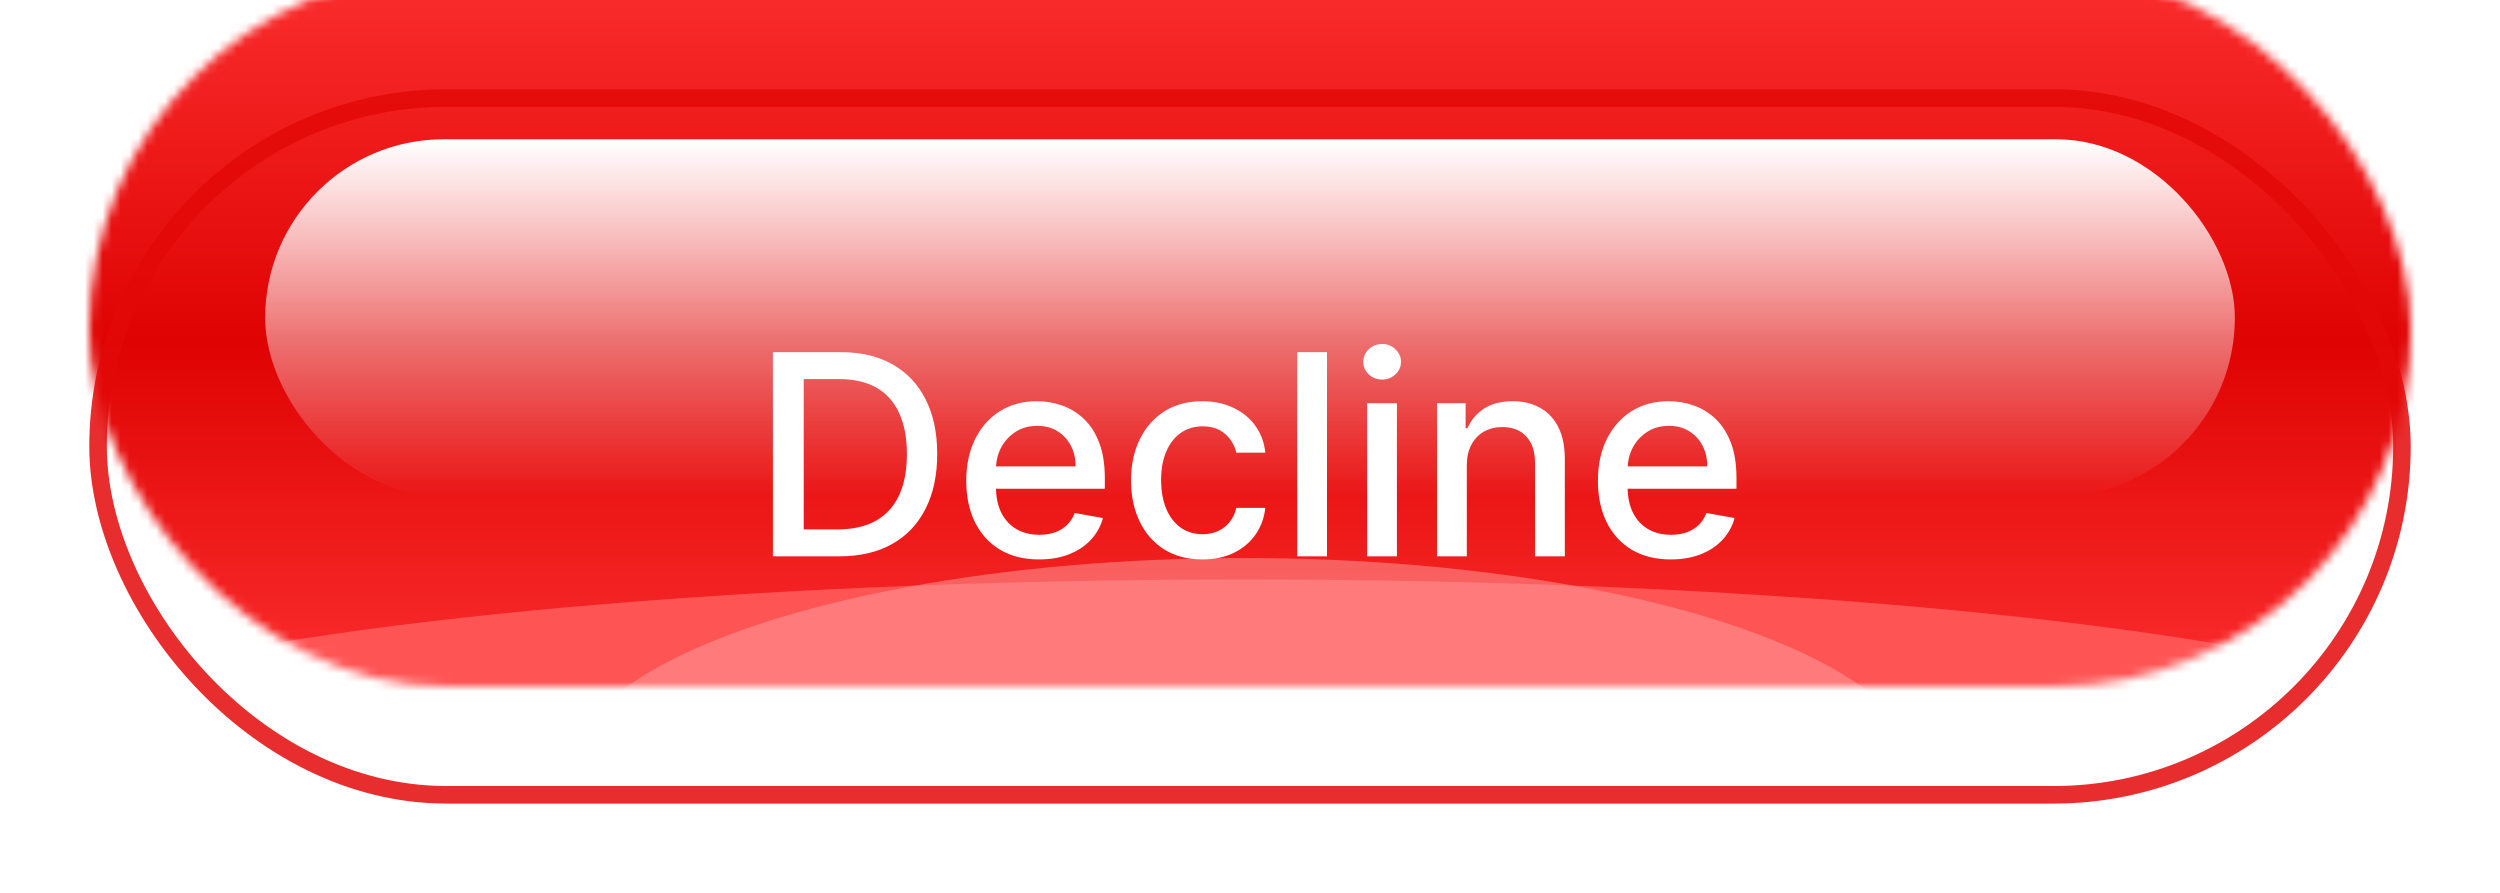 <svg width="280" height="100" viewBox="0 0 280 100" fill="none" xmlns="http://www.w3.org/2000/svg">
<g filter="url(#filter0_d_30_749)">
<g filter="url(#filter1_i_30_749)">
<mask id="mask0_30_749" style="mask-type:alpha" maskUnits="userSpaceOnUse" x="10" y="10" width="260" height="80">
<rect x="10" y="10" width="260" height="80" rx="40" fill="#D9D9D9"/>
</mask>
<g mask="url(#mask0_30_749)">
<g filter="url(#filter2_f_30_749)">
<rect x="-24.45" y="4" width="328.9" height="92" rx="46" fill="url(#paint0_linear_30_749)"/>
</g>
<g filter="url(#filter3_f_30_749)">
<ellipse cx="139.35" cy="98.667" rx="143.65" ry="20.667" fill="#FE5454"/>
</g>
<g opacity="0.5" filter="url(#filter4_f_30_749)">
<ellipse cx="139.35" cy="100.267" rx="76.05" ry="24.667" fill="#FF9F9F"/>
</g>
</g>
</g>
<rect x="29.697" y="15.6" width="220.606" height="40" rx="20" fill="url(#paint1_linear_30_749)"/>
<rect opacity="0.85" x="10.983" y="10.983" width="258.035" height="78.035" rx="39.017" stroke="#E30909" stroke-width="1.965"/>
<g filter="url(#filter5_d_30_749)">
<path d="M93.969 61H86.566V38.132H94.203C96.444 38.132 98.368 38.59 99.976 39.506C101.584 40.414 102.816 41.72 103.672 43.425C104.535 45.122 104.967 47.158 104.967 49.533C104.967 51.915 104.532 53.962 103.661 55.674C102.797 57.386 101.547 58.704 99.909 59.627C98.271 60.542 96.291 61 93.969 61ZM90.016 57.985H93.779C95.521 57.985 96.969 57.658 98.123 57.003C99.276 56.34 100.14 55.384 100.713 54.133C101.286 52.875 101.573 51.342 101.573 49.533C101.573 47.739 101.286 46.216 100.713 44.966C100.147 43.715 99.302 42.766 98.178 42.119C97.054 41.471 95.659 41.147 93.991 41.147H90.016V57.985ZM116.381 61.346C114.692 61.346 113.236 60.985 112.016 60.263C110.802 59.534 109.864 58.51 109.202 57.193C108.547 55.867 108.219 54.315 108.219 52.536C108.219 50.779 108.547 49.231 109.202 47.891C109.864 46.551 110.787 45.506 111.971 44.754C113.162 44.002 114.554 43.626 116.147 43.626C117.115 43.626 118.053 43.786 118.961 44.106C119.869 44.426 120.684 44.929 121.406 45.614C122.128 46.298 122.698 47.188 123.114 48.282C123.531 49.369 123.74 50.69 123.74 52.246V53.43H110.106V50.928H120.468C120.468 50.05 120.29 49.272 119.932 48.595C119.575 47.91 119.072 47.37 118.425 46.976C117.785 46.581 117.033 46.384 116.169 46.384C115.231 46.384 114.413 46.615 113.713 47.076C113.021 47.53 112.485 48.126 112.105 48.863C111.733 49.592 111.547 50.385 111.547 51.241V53.195C111.547 54.341 111.748 55.317 112.15 56.12C112.559 56.925 113.129 57.539 113.858 57.963C114.588 58.38 115.44 58.588 116.415 58.588C117.048 58.588 117.625 58.499 118.146 58.32C118.667 58.134 119.117 57.859 119.497 57.494C119.876 57.129 120.167 56.679 120.368 56.143L123.528 56.712C123.275 57.643 122.82 58.458 122.165 59.158C121.518 59.85 120.703 60.39 119.72 60.777C118.745 61.156 117.632 61.346 116.381 61.346ZM134.668 61.346C133.008 61.346 131.579 60.97 130.381 60.218C129.19 59.459 128.274 58.413 127.634 57.081C126.994 55.748 126.674 54.222 126.674 52.503C126.674 50.761 127.001 49.224 127.656 47.891C128.311 46.551 129.234 45.506 130.425 44.754C131.616 44.002 133.019 43.626 134.635 43.626C135.937 43.626 137.099 43.868 138.119 44.352C139.138 44.828 139.961 45.498 140.586 46.362C141.219 47.225 141.595 48.234 141.714 49.388H138.465C138.286 48.584 137.877 47.891 137.236 47.311C136.604 46.73 135.755 46.44 134.691 46.44C133.76 46.44 132.945 46.685 132.245 47.177C131.553 47.661 131.013 48.353 130.626 49.254C130.239 50.147 130.046 51.204 130.046 52.425C130.046 53.675 130.235 54.755 130.615 55.663C130.995 56.571 131.531 57.274 132.223 57.773C132.923 58.272 133.745 58.521 134.691 58.521C135.323 58.521 135.897 58.406 136.41 58.175C136.931 57.937 137.367 57.598 137.717 57.159C138.074 56.72 138.323 56.191 138.465 55.573H141.714C141.595 56.682 141.234 57.673 140.631 58.544C140.028 59.414 139.22 60.099 138.208 60.598C137.203 61.097 136.023 61.346 134.668 61.346ZM148.623 38.132V61H145.284V38.132H148.623ZM153.114 61V43.849H156.453V61H153.114ZM154.8 41.203C154.22 41.203 153.721 41.009 153.304 40.622C152.895 40.228 152.69 39.759 152.69 39.215C152.69 38.665 152.895 38.196 153.304 37.809C153.721 37.414 154.22 37.217 154.8 37.217C155.381 37.217 155.876 37.414 156.285 37.809C156.702 38.196 156.911 38.665 156.911 39.215C156.911 39.759 156.702 40.228 156.285 40.622C155.876 41.009 155.381 41.203 154.8 41.203ZM164.283 50.817V61H160.944V43.849H164.149V46.641H164.361C164.756 45.733 165.373 45.003 166.215 44.452C167.063 43.901 168.131 43.626 169.419 43.626C170.588 43.626 171.611 43.872 172.49 44.363C173.368 44.847 174.049 45.569 174.533 46.529C175.017 47.489 175.259 48.677 175.259 50.091V61H171.92V50.493C171.92 49.25 171.596 48.278 170.949 47.579C170.301 46.871 169.412 46.518 168.28 46.518C167.506 46.518 166.818 46.685 166.215 47.02C165.619 47.355 165.146 47.847 164.797 48.494C164.454 49.134 164.283 49.909 164.283 50.817ZM187.128 61.346C185.438 61.346 183.983 60.985 182.762 60.263C181.549 59.534 180.611 58.51 179.949 57.193C179.293 55.867 178.966 54.315 178.966 52.536C178.966 50.779 179.293 49.231 179.949 47.891C180.611 46.551 181.534 45.506 182.718 44.754C183.909 44.002 185.301 43.626 186.894 43.626C187.861 43.626 188.799 43.786 189.707 44.106C190.616 44.426 191.431 44.929 192.153 45.614C192.875 46.298 193.444 47.188 193.861 48.282C194.278 49.369 194.486 50.69 194.486 52.246V53.43H180.853V50.928H191.215C191.215 50.05 191.036 49.272 190.679 48.595C190.322 47.91 189.819 47.37 189.172 46.976C188.531 46.581 187.78 46.384 186.916 46.384C185.978 46.384 185.159 46.615 184.46 47.076C183.767 47.53 183.231 48.126 182.852 48.863C182.479 49.592 182.293 50.385 182.293 51.241V53.195C182.293 54.341 182.494 55.317 182.896 56.12C183.306 56.925 183.875 57.539 184.605 57.963C185.334 58.38 186.187 58.588 187.162 58.588C187.794 58.588 188.371 58.499 188.892 58.32C189.413 58.134 189.864 57.859 190.243 57.494C190.623 57.129 190.913 56.679 191.114 56.143L194.274 56.712C194.021 57.643 193.567 58.458 192.912 59.158C192.264 59.85 191.449 60.39 190.467 60.777C189.492 61.156 188.379 61.346 187.128 61.346Z" fill="white"/>
</g>
</g>
<defs>
<filter id="filter0_d_30_749" x="0.558" y="0.558" width="278.885" height="98.885" filterUnits="userSpaceOnUse" color-interpolation-filters="sRGB">
<feFlood flood-opacity="0" result="BackgroundImageFix"/>
<feColorMatrix in="SourceAlpha" type="matrix" values="0 0 0 0 0 0 0 0 0 0 0 0 0 0 0 0 0 0 127 0" result="hardAlpha"/>
<feOffset/>
<feGaussianBlur stdDeviation="4.721"/>
<feComposite in2="hardAlpha" operator="out"/>
<feColorMatrix type="matrix" values="0 0 0 0 0.615 0 0 0 0 0.084 0 0 0 0 0.084 0 0 0 0.37 0"/>
<feBlend mode="normal" in2="BackgroundImageFix" result="effect1_dropShadow_30_749"/>
<feBlend mode="normal" in="SourceGraphic" in2="effect1_dropShadow_30_749" result="shape"/>
</filter>
<filter id="filter1_i_30_749" x="10" y="-3.101" width="260" height="93.101" filterUnits="userSpaceOnUse" color-interpolation-filters="sRGB">
<feFlood flood-opacity="0" result="BackgroundImageFix"/>
<feBlend mode="normal" in="SourceGraphic" in2="BackgroundImageFix" result="shape"/>
<feColorMatrix in="SourceAlpha" type="matrix" values="0 0 0 0 0 0 0 0 0 0 0 0 0 0 0 0 0 0 127 0" result="hardAlpha"/>
<feOffset dy="-13.101"/>
<feGaussianBlur stdDeviation="6.551"/>
<feComposite in2="hardAlpha" operator="arithmetic" k2="-1" k3="1"/>
<feColorMatrix type="matrix" values="0 0 0 0 0.994 0 0 0 0 0.333 0 0 0 0 0.333 0 0 0 1 0"/>
<feBlend mode="normal" in2="shape" result="effect1_innerShadow_30_749"/>
</filter>
<filter id="filter2_f_30_749" x="-40.827" y="-12.377" width="361.653" height="124.753" filterUnits="userSpaceOnUse" color-interpolation-filters="sRGB">
<feFlood flood-opacity="0" result="BackgroundImageFix"/>
<feBlend mode="normal" in="SourceGraphic" in2="BackgroundImageFix" result="shape"/>
<feGaussianBlur stdDeviation="8.188" result="effect1_foregroundBlur_30_749"/>
</filter>
<filter id="filter3_f_30_749" x="-20.677" y="61.623" width="320.053" height="74.086" filterUnits="userSpaceOnUse" color-interpolation-filters="sRGB">
<feFlood flood-opacity="0" result="BackgroundImageFix"/>
<feBlend mode="normal" in="SourceGraphic" in2="BackgroundImageFix" result="shape"/>
<feGaussianBlur stdDeviation="8.188" result="effect1_foregroundBlur_30_749"/>
</filter>
<filter id="filter4_f_30_749" x="37.098" y="49.398" width="204.505" height="101.738" filterUnits="userSpaceOnUse" color-interpolation-filters="sRGB">
<feFlood flood-opacity="0" result="BackgroundImageFix"/>
<feBlend mode="normal" in="SourceGraphic" in2="BackgroundImageFix" result="shape"/>
<feGaussianBlur stdDeviation="13.101" result="effect1_foregroundBlur_30_749"/>
</filter>
<filter id="filter5_d_30_749" x="84.601" y="36.562" width="111.851" height="28.06" filterUnits="userSpaceOnUse" color-interpolation-filters="sRGB">
<feFlood flood-opacity="0" result="BackgroundImageFix"/>
<feColorMatrix in="SourceAlpha" type="matrix" values="0 0 0 0 0 0 0 0 0 0 0 0 0 0 0 0 0 0 127 0" result="hardAlpha"/>
<feOffset dy="1.31"/>
<feGaussianBlur stdDeviation="0.983"/>
<feComposite in2="hardAlpha" operator="out"/>
<feColorMatrix type="matrix" values="0 0 0 0 0.713 0 0 0 0 0.149 0 0 0 0 0.149 0 0 0 1 0"/>
<feBlend mode="normal" in2="BackgroundImageFix" result="effect1_dropShadow_30_749"/>
<feBlend mode="normal" in="SourceGraphic" in2="effect1_dropShadow_30_749" result="shape"/>
</filter>
<linearGradient id="paint0_linear_30_749" x1="140" y1="4" x2="140" y2="96" gradientUnits="userSpaceOnUse">
<stop stop-color="#FF3434"/>
<stop offset="0.515" stop-color="#DF0303"/>
<stop offset="1" stop-color="#FF3434"/>
</linearGradient>
<linearGradient id="paint1_linear_30_749" x1="140.379" y1="15.6" x2="140.379" y2="55.6" gradientUnits="userSpaceOnUse">
<stop stop-color="white"/>
<stop offset="0.447" stop-color="white" stop-opacity="0.55"/>
<stop offset="1" stop-color="white" stop-opacity="0"/>
</linearGradient>
</defs>
</svg>

